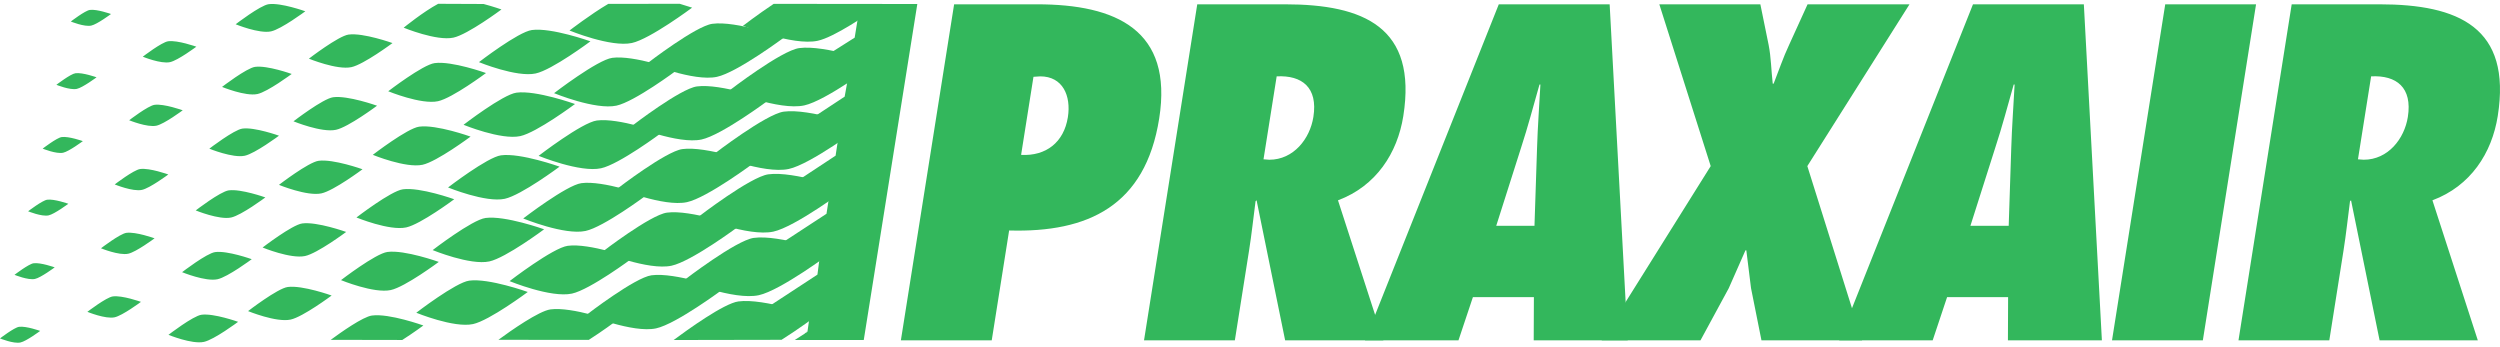 <svg width="202" height="28" viewBox="0 0 202 28" fill="none" xmlns="http://www.w3.org/2000/svg">
<path d="M69.497 0.325L69.058 3.041L66.857 4.434L68.763 4.947L68.249 7.808L65.683 9.498L67.884 10.156L67.516 12.578L64.509 14.56L67.076 15.366L66.781 17.273L63.188 19.621L66.268 20.501L66.049 22.188L62.014 24.83L65.388 25.784L65.241 26.81H65.168V26.887H65.096L65.02 26.957L64.215 27.471H69.792L74.119 0.325H69.497ZM86.284 9.47C85.962 11.501 84.517 12.624 82.505 12.515L83.504 6.206L84.055 6.17C85.863 6.17 86.559 7.73 86.284 9.47ZM80.132 27.498L81.538 18.623C87.894 18.804 92.543 16.647 93.662 9.579C94.794 2.433 90.204 0.348 83.782 0.348H77.093L72.791 27.498H80.132ZM102.091 12.872L103.155 6.17C105.206 6.063 106.499 7.072 106.121 9.45C105.843 11.215 104.52 12.907 102.558 12.907L102.091 12.872ZM111.775 27.498L108.109 16.185C111.197 15.032 112.912 12.366 113.387 9.378C114.521 2.217 110.219 0.348 103.824 0.348H96.738L92.437 27.498H99.776L100.922 20.257C101.134 18.924 101.272 17.591 101.449 16.259L101.532 16.185L103.839 27.498H111.775Z" fill="#33B75C"/>
<path d="M120.895 18.246L122.9 11.944C123.454 10.252 123.908 8.524 124.391 6.829H124.465C124.375 8.524 124.246 10.252 124.194 11.944L123.986 18.246H120.895ZM131.518 27.498L130.06 0.348H121.102L110.291 27.498H117.845L119.01 24.011H123.938L123.924 27.498H131.518Z" fill="#33B75C"/>
<path d="M142.326 27.498L141.483 23.285C141.356 22.277 141.232 21.232 141.103 20.226H141.034C140.585 21.232 140.131 22.277 139.685 23.285L137.4 27.498H129.414L138.225 13.42L134.073 0.348H142.237L142.905 3.626C143.105 4.634 143.115 5.713 143.237 6.758H143.311C143.725 5.713 144.07 4.668 144.56 3.626L146.052 0.348H154.287L146.032 13.42L150.455 27.498H142.326Z" fill="#33B75C"/>
<path d="M159.209 18.247L161.214 11.944C161.771 10.252 162.225 8.524 162.708 6.829H162.781C162.692 8.524 162.562 10.252 162.51 11.944L162.303 18.247H159.209ZM169.832 27.498L168.375 0.348H159.418L148.607 27.498H156.161L157.324 24.011H162.255L162.24 27.498H169.832ZM170.651 27.498L174.951 0.348H182.289L177.99 27.498H170.651ZM190.523 12.872L191.587 6.17C193.637 6.063 194.931 7.071 194.554 9.45C194.275 11.214 192.954 12.906 190.99 12.906L190.523 12.872ZM200.207 27.498L196.54 16.184C199.63 15.032 201.345 12.365 201.818 9.378C202.953 2.217 198.653 0.348 192.256 0.348H185.169L180.87 27.498H188.208L189.354 20.257C189.566 18.924 189.706 17.591 189.881 16.258L189.964 16.184L192.271 27.498H200.207ZM11.389 24.391C11.389 24.391 9.901 25.5 9.26 25.638C8.52 25.797 7.06 25.196 7.06 25.196C7.06 25.196 8.591 24.02 9.115 23.951C9.878 23.848 11.389 24.391 11.389 24.391ZM12.49 19.256C12.49 19.256 11.001 20.364 10.363 20.5C9.62 20.662 8.16 20.061 8.16 20.061C8.16 20.061 9.689 18.884 10.215 18.813C10.978 18.712 12.49 19.256 12.49 19.256ZM13.599 14.097C13.599 14.097 12.111 15.206 11.47 15.342C10.729 15.504 9.27 14.902 9.27 14.902C9.27 14.902 10.799 13.726 11.325 13.657C12.088 13.554 13.599 14.097 13.599 14.097ZM14.764 8.911C14.764 8.911 13.277 10.02 12.637 10.156C11.896 10.315 10.437 9.716 10.437 9.716C10.437 9.716 11.963 8.54 12.49 8.469C13.252 8.368 14.764 8.911 14.764 8.911ZM15.864 3.773C15.864 3.773 14.378 4.883 13.737 5.021C12.997 5.182 11.537 4.581 11.537 4.581C11.537 4.581 13.063 3.405 13.59 3.334C14.352 3.232 15.864 3.773 15.864 3.773ZM8.969 1.132C8.969 1.132 7.852 1.964 7.373 2.068C6.816 2.189 5.723 1.739 5.723 1.739C5.723 1.739 6.869 0.856 7.262 0.802C7.833 0.726 8.969 1.132 8.969 1.132ZM7.801 6.247C7.801 6.247 6.685 7.079 6.206 7.182C5.649 7.301 4.556 6.852 4.556 6.852C4.556 6.852 5.702 5.971 6.095 5.918C6.667 5.84 7.801 6.247 7.801 6.247ZM6.694 11.403C6.694 11.403 5.577 12.237 5.099 12.341C4.541 12.457 3.448 12.009 3.448 12.009C3.448 12.009 4.592 11.125 4.988 11.074C5.559 10.999 6.694 11.403 6.694 11.403ZM5.52 16.465C5.52 16.465 4.403 17.299 3.925 17.403C3.367 17.521 2.272 17.071 2.272 17.071C2.272 17.071 3.421 16.189 3.814 16.137C4.385 16.06 5.52 16.465 5.52 16.465ZM4.42 21.603C4.42 21.603 3.303 22.436 2.825 22.538C2.267 22.657 1.172 22.206 1.172 22.206C1.172 22.206 2.32 21.324 2.714 21.272C3.285 21.196 4.42 21.603 4.42 21.603ZM3.246 26.738C3.246 26.738 2.129 27.572 1.651 27.673C1.093 27.793 0 27.344 0 27.344C0 27.344 1.146 26.46 1.54 26.407C2.111 26.331 3.246 26.738 3.246 26.738ZM19.239 26.004C19.239 26.004 17.305 27.447 16.474 27.625C15.508 27.834 13.613 27.054 13.613 27.054C13.613 27.054 15.6 25.523 16.284 25.431C17.273 25.3 19.239 26.004 19.239 26.004ZM20.34 20.943C20.34 20.943 18.406 22.383 17.575 22.562C16.611 22.773 14.713 21.992 14.713 21.992C14.713 21.992 16.7 20.461 17.384 20.369C18.373 20.236 20.34 20.943 20.34 20.943ZM21.44 15.952C21.44 15.952 19.506 17.395 18.675 17.575C17.711 17.782 15.814 17.002 15.814 17.002C15.814 17.002 17.8 15.473 18.484 15.381C19.474 15.248 21.44 15.952 21.44 15.952ZM22.542 10.964C22.542 10.964 20.606 12.405 19.776 12.584C18.811 12.791 16.914 12.013 16.914 12.013C16.914 12.013 18.901 10.486 19.584 10.391C20.574 10.257 22.542 10.964 22.542 10.964ZM23.569 5.976C23.569 5.976 21.633 7.416 20.802 7.597C19.837 7.804 17.941 7.023 17.941 7.023C17.941 7.023 19.927 5.494 20.611 5.402C21.603 5.269 23.569 5.976 23.569 5.976ZM24.669 0.912C24.669 0.912 22.735 2.352 21.902 2.535C20.938 2.742 19.041 1.961 19.041 1.961C19.041 1.961 21.03 0.43 21.711 0.338C22.701 0.205 24.669 0.912 24.669 0.912ZM31.713 3.48C31.713 3.48 29.39 5.21 28.393 5.425C27.235 5.675 24.959 4.74 24.959 4.74C24.959 4.74 27.344 2.905 28.166 2.793C29.353 2.633 31.713 3.48 31.713 3.48ZM30.465 8.542C30.465 8.542 28.145 10.274 27.145 10.488C25.991 10.739 23.714 9.802 23.714 9.802C23.714 9.802 26.096 7.967 26.918 7.857C28.105 7.697 30.465 8.542 30.465 8.542ZM29.291 13.677C29.291 13.677 26.969 15.409 25.971 15.625C24.814 15.874 22.54 14.937 22.54 14.937C22.54 14.937 24.922 13.102 25.744 12.992C26.931 12.833 29.291 13.677 29.291 13.677ZM27.97 18.741C27.97 18.741 25.649 20.473 24.651 20.686C23.495 20.936 21.218 19.999 21.218 19.999C21.218 19.999 23.601 18.164 24.422 18.054C25.611 17.895 27.97 18.741 27.97 18.741ZM26.796 23.878C26.796 23.878 24.475 25.609 23.477 25.823C22.319 26.071 20.044 25.137 20.044 25.137C20.044 25.137 22.427 23.299 23.249 23.189C24.437 23.031 26.796 23.878 26.796 23.878ZM35.453 21.163C35.453 21.163 32.737 23.187 31.57 23.437C30.216 23.73 27.553 22.634 27.553 22.634C27.553 22.634 30.343 20.487 31.303 20.358C32.693 20.172 35.453 21.163 35.453 21.163ZM36.701 16.099C36.701 16.099 33.985 18.125 32.818 18.376C31.464 18.669 28.801 17.572 28.801 17.572C28.801 17.572 31.591 15.425 32.551 15.296C33.941 15.109 36.701 16.099 36.701 16.099ZM34.208 26.299C34.208 26.299 33.416 26.888 32.502 27.47L26.722 27.459C27.537 26.858 29.325 25.592 30.055 25.495C31.446 25.306 34.208 26.299 34.208 26.299ZM38.022 11.038C38.022 11.035 35.305 13.061 34.139 13.314C32.785 13.604 30.122 12.511 30.122 12.511C30.122 12.511 32.911 10.363 33.87 10.234C35.262 10.048 38.022 11.038 38.022 11.038ZM39.269 5.902C39.269 5.902 36.553 7.928 35.386 8.179C34.031 8.469 31.369 7.373 31.369 7.373C31.369 7.373 34.157 5.228 35.119 5.099C36.507 4.91 39.269 5.902 39.269 5.902ZM40.517 0.764C40.517 0.764 37.801 2.79 36.634 3.041C35.279 3.334 32.617 2.237 32.617 2.237C32.617 2.237 34.203 0.946 35.405 0.307L39.074 0.323C39.886 0.539 40.517 0.764 40.517 0.764ZM42.644 23.592C42.644 23.592 39.548 25.9 38.217 26.186C36.673 26.518 33.636 25.27 33.636 25.27C33.636 25.27 36.818 22.823 37.911 22.676C39.498 22.462 42.644 23.592 42.644 23.592ZM43.965 18.528C43.965 18.528 40.869 20.836 39.537 21.124C37.995 21.456 34.958 20.208 34.958 20.208C34.958 20.208 38.139 17.759 39.233 17.612C40.816 17.4 43.965 18.528 43.965 18.528ZM45.213 13.466C45.213 13.466 42.115 15.775 40.784 16.063C39.242 16.394 36.203 15.147 36.203 15.147C36.203 15.147 39.387 12.697 40.481 12.55C42.064 12.338 45.213 13.466 45.213 13.466ZM46.461 8.404C46.461 8.404 43.362 10.713 42.032 10.999C40.487 11.33 37.454 10.083 37.454 10.083C37.454 10.083 40.632 7.635 41.727 7.488C43.312 7.274 46.461 8.404 46.461 8.404ZM47.706 3.34C47.706 3.34 44.61 5.652 43.279 5.937C41.737 6.268 38.699 5.021 38.699 5.021C38.699 5.021 41.88 2.571 42.975 2.426C44.559 2.212 47.706 3.34 47.706 3.34ZM51.083 20.869C51.083 20.869 47.676 23.407 46.212 23.723C44.513 24.089 41.173 22.715 41.173 22.715C41.173 22.715 44.672 20.022 45.876 19.861C47.618 19.626 51.083 20.869 51.083 20.869ZM52.183 15.807C52.183 15.807 48.776 18.346 47.312 18.661C45.614 19.025 42.276 17.653 42.276 17.653C42.276 17.653 45.775 14.96 46.976 14.799C48.721 14.564 52.183 15.807 52.183 15.807ZM53.43 10.743C53.43 10.743 50.024 13.284 48.56 13.597C46.864 13.963 43.521 12.592 43.521 12.592C43.521 12.592 47.02 9.899 48.224 9.737C49.968 9.502 53.43 10.743 53.43 10.743ZM54.675 5.681C54.675 5.681 51.272 8.222 49.807 8.536C48.108 8.901 44.769 7.528 44.769 7.528C44.769 7.528 48.268 4.836 49.471 4.673C51.216 4.438 54.675 5.681 54.675 5.681ZM55.923 0.619C55.923 0.619 52.519 3.158 51.055 3.474C49.356 3.84 46.017 2.466 46.017 2.466C46.017 2.466 47.712 1.158 49.149 0.313L54.925 0.307C55.259 0.407 55.591 0.512 55.923 0.619ZM49.688 26.004C49.688 26.004 48.71 26.736 47.574 27.462L40.271 27.457C41.277 26.713 43.557 25.12 44.481 24.999C46.226 24.764 49.688 26.004 49.688 26.004Z" fill="#33B75C"/>
<path d="M58.419 23.365C58.419 23.365 54.639 26.181 53.011 26.532C51.129 26.936 47.423 25.413 47.423 25.413C47.423 25.413 51.303 22.425 52.641 22.243C54.575 21.985 58.419 23.365 58.419 23.365ZM59.666 18.302C59.666 18.302 55.884 21.12 54.261 21.469C52.376 21.875 48.667 20.351 48.667 20.351C48.667 20.351 52.551 17.361 53.889 17.181C55.822 16.921 59.666 18.302 59.666 18.302ZM60.913 13.165C60.913 13.165 57.132 15.984 55.507 16.334C53.624 16.739 49.915 15.216 49.915 15.216C49.915 15.216 53.799 12.226 55.134 12.046C57.069 11.786 60.913 13.165 60.913 13.165ZM62.087 8.103C62.087 8.103 58.306 10.923 56.683 11.272C54.795 11.678 51.089 10.152 51.089 10.152C51.089 10.152 54.973 7.163 56.308 6.984C58.243 6.724 62.087 8.103 62.087 8.103ZM63.333 3.041C63.333 3.041 59.553 5.859 57.929 6.208C56.043 6.614 52.337 5.09 52.337 5.09C52.337 5.09 56.22 2.102 57.556 1.923C59.491 1.662 63.333 3.041 63.333 3.041Z" fill="#33B75C"/>
<path d="M67.149 20.427C67.149 20.427 63.066 23.472 61.312 23.852C59.277 24.289 55.272 22.643 55.272 22.643C55.272 22.643 59.466 19.414 60.91 19.221C62.999 18.94 67.149 20.427 67.149 20.427ZM68.323 15.294C68.323 15.294 64.24 18.337 62.486 18.715C60.451 19.154 56.446 17.508 56.446 17.508C56.446 17.508 60.64 14.279 62.083 14.085C64.173 13.802 68.323 15.294 68.323 15.294ZM69.568 10.23C69.568 10.23 65.487 13.275 63.731 13.653C61.696 14.09 57.694 12.444 57.694 12.444C57.694 12.444 61.888 9.217 63.328 9.021C65.421 8.74 69.568 10.23 69.568 10.23ZM70.819 5.095C70.819 5.095 66.735 8.14 64.979 8.518C62.944 8.955 58.941 7.306 58.941 7.306C58.941 7.306 63.135 4.079 64.578 3.886C66.668 3.605 70.819 5.095 70.819 5.095ZM71.295 0.318C70.086 1.179 67.404 3.007 66.072 3.294C64.037 3.732 60.032 2.086 60.032 2.086C60.032 2.086 61.197 1.19 62.511 0.313L71.295 0.318ZM65.902 25.565C65.902 25.565 64.599 26.543 63.146 27.457L54.43 27.473C55.518 26.663 58.493 24.512 59.662 24.356C61.752 24.075 65.902 25.565 65.902 25.565Z" fill="#33B75C"/>
</svg>
